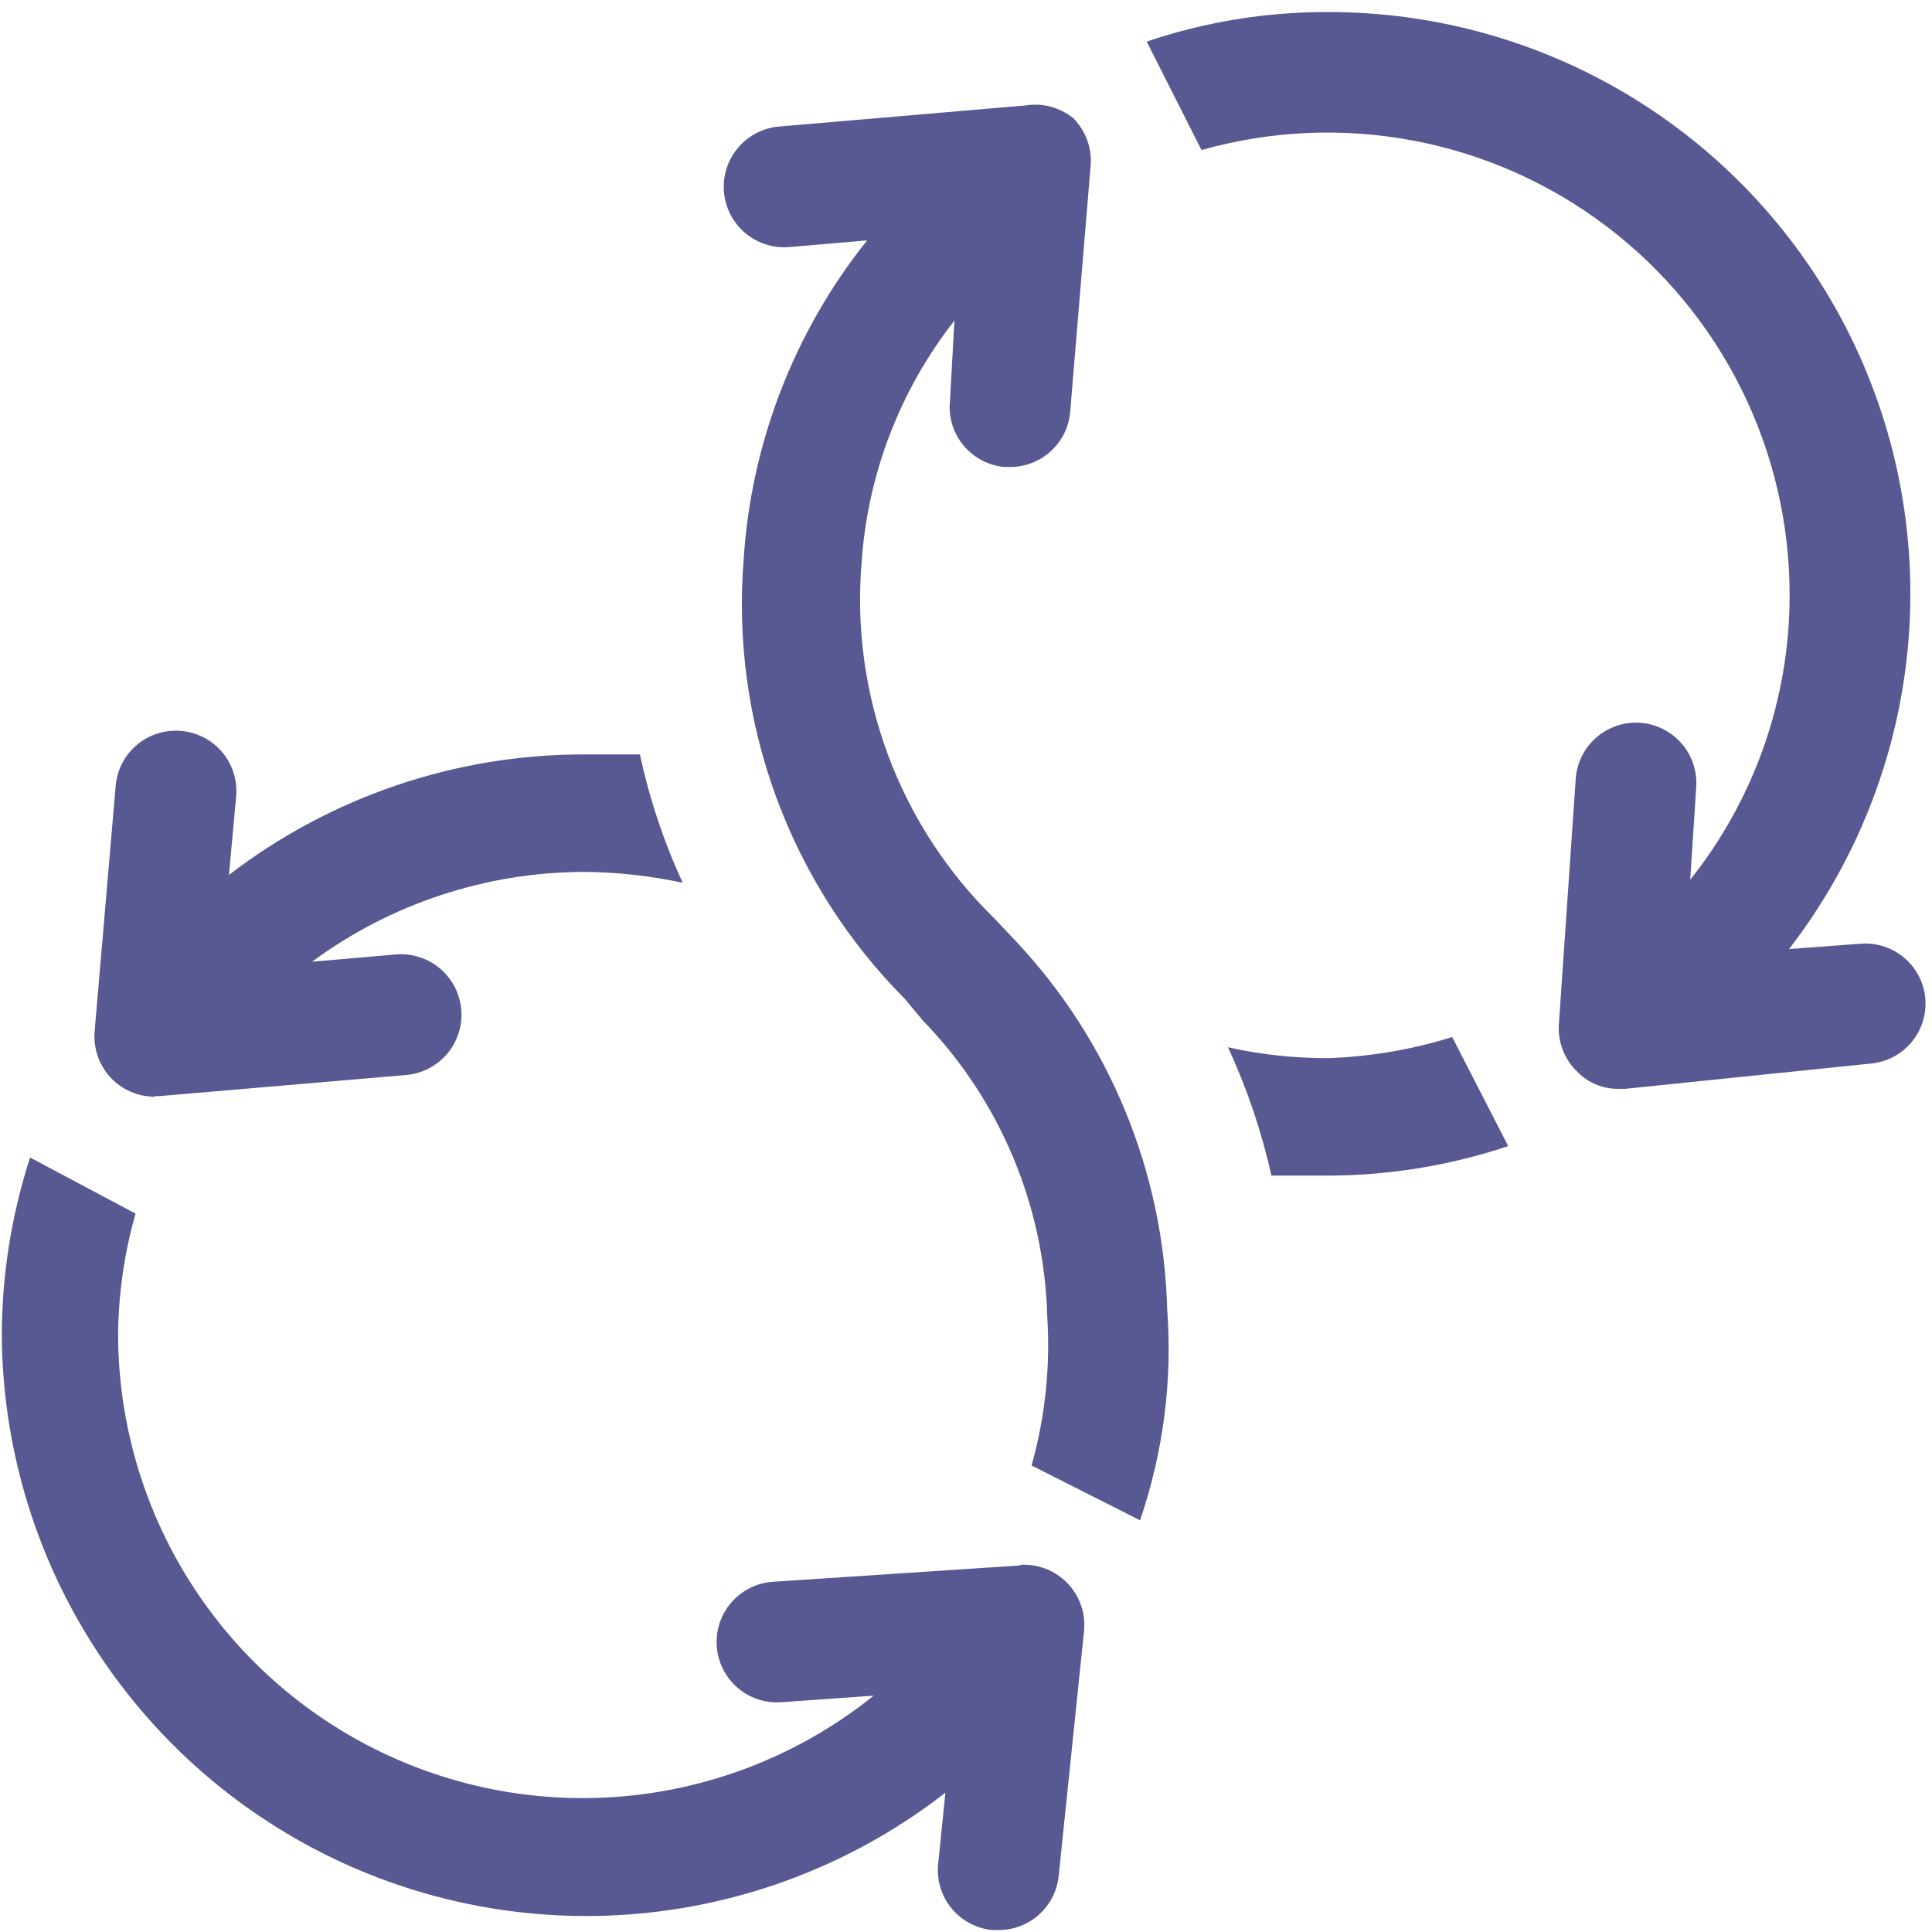 <svg width="57" height="57" viewBox="0 0 57 57" fill="none" xmlns="http://www.w3.org/2000/svg">
<path d="M39.164 31.218C38.177 31.22 37.193 31.113 36.23 30.898C36.791 32.111 37.221 33.38 37.511 34.684H39.164C40.977 34.682 42.778 34.388 44.497 33.813L42.844 30.596C41.651 30.97 40.413 31.179 39.164 31.218ZM29.973 27.769L29.333 27.093C27.945 25.736 26.874 24.089 26.198 22.269C25.522 20.45 25.257 18.503 25.422 16.569C25.602 13.978 26.556 11.501 28.159 9.458L28.017 12C28.015 12.445 28.181 12.875 28.48 13.204C28.78 13.533 29.192 13.738 29.635 13.778H29.795C30.24 13.78 30.669 13.614 30.999 13.315C31.328 13.015 31.533 12.603 31.573 12.16L32.177 4.889C32.199 4.631 32.163 4.372 32.074 4.13C31.985 3.887 31.845 3.667 31.662 3.484C31.467 3.327 31.241 3.212 30.999 3.148C30.757 3.083 30.504 3.071 30.257 3.111L22.986 3.733C22.515 3.773 22.078 3.999 21.773 4.361C21.468 4.723 21.319 5.191 21.359 5.662C21.399 6.134 21.625 6.57 21.987 6.875C22.349 7.18 22.817 7.329 23.288 7.289L25.582 7.093C23.422 9.796 22.149 13.098 21.937 16.551C21.753 18.917 22.082 21.295 22.902 23.523C23.721 25.75 25.011 27.774 26.684 29.458L27.235 30.116C29.507 32.463 30.814 35.579 30.897 38.844C30.992 40.324 30.835 41.808 30.435 43.236L33.635 44.853C34.321 42.849 34.594 40.726 34.435 38.613C34.326 34.574 32.738 30.715 29.973 27.769ZM54.933 27.84L52.782 28C54.745 25.459 55.955 22.419 56.276 19.225C56.596 16.03 56.014 12.81 54.596 9.93C53.177 7.05 50.979 4.626 48.251 2.933C45.523 1.241 42.374 0.348 39.164 0.356C37.35 0.351 35.548 0.646 33.831 1.227L35.448 4.427C37.478 3.852 39.613 3.756 41.686 4.146C43.759 4.536 45.713 5.402 47.395 6.675C49.077 7.949 50.44 9.595 51.378 11.484C52.316 13.374 52.802 15.455 52.799 17.564C52.799 20.613 51.765 23.571 49.866 25.956L50.044 23.218C50.059 22.984 50.028 22.75 49.953 22.529C49.877 22.307 49.759 22.103 49.605 21.927C49.45 21.751 49.263 21.607 49.053 21.504C48.843 21.401 48.615 21.34 48.382 21.324C48.148 21.309 47.914 21.34 47.693 21.416C47.471 21.491 47.267 21.609 47.091 21.763C46.915 21.918 46.771 22.105 46.668 22.315C46.565 22.525 46.504 22.753 46.488 22.987L45.99 30.24C45.976 30.497 46.018 30.755 46.114 30.994C46.209 31.233 46.355 31.449 46.542 31.627C46.701 31.789 46.893 31.917 47.104 32.002C47.315 32.088 47.541 32.129 47.768 32.124H47.946L55.199 31.378C55.433 31.356 55.66 31.287 55.868 31.177C56.075 31.066 56.258 30.916 56.407 30.734C56.556 30.552 56.667 30.342 56.735 30.117C56.802 29.892 56.824 29.656 56.799 29.422C56.75 28.97 56.529 28.553 56.182 28.259C55.834 27.965 55.387 27.814 54.933 27.84ZM4.568 32.338H4.711L11.982 31.716C12.215 31.696 12.442 31.63 12.65 31.522C12.858 31.415 13.043 31.267 13.194 31.088C13.345 30.909 13.46 30.702 13.531 30.479C13.602 30.255 13.628 30.02 13.608 29.787C13.588 29.553 13.523 29.326 13.415 29.118C13.307 28.91 13.16 28.725 12.981 28.574C12.802 28.423 12.595 28.308 12.371 28.238C12.148 28.166 11.913 28.14 11.679 28.16L9.208 28.373C11.536 26.656 14.351 25.728 17.244 25.724C18.218 25.732 19.189 25.839 20.142 26.044C19.583 24.832 19.16 23.563 18.879 22.258H17.244C13.451 22.252 9.763 23.502 6.755 25.813L6.968 23.484C6.988 23.251 6.961 23.016 6.889 22.793C6.817 22.569 6.702 22.363 6.55 22.184C6.398 22.006 6.212 21.859 6.003 21.753C5.794 21.646 5.566 21.582 5.333 21.564C4.864 21.525 4.398 21.673 4.038 21.977C3.678 22.28 3.453 22.713 3.413 23.182L2.791 30.436C2.771 30.681 2.802 30.927 2.883 31.16C2.963 31.392 3.091 31.605 3.258 31.786C3.425 31.966 3.628 32.11 3.853 32.208C4.079 32.306 4.322 32.356 4.568 32.356V32.338ZM30.079 46.187L22.808 46.667C22.337 46.697 21.897 46.914 21.585 47.269C21.273 47.624 21.115 48.089 21.146 48.56C21.177 49.032 21.393 49.471 21.748 49.783C22.104 50.095 22.568 50.253 23.039 50.222L25.777 50.027C23.764 51.645 21.334 52.661 18.768 52.959C16.202 53.256 13.605 52.822 11.275 51.707C8.945 50.592 6.977 48.842 5.598 46.657C4.22 44.473 3.487 41.943 3.484 39.36C3.497 38.157 3.67 36.961 3.999 35.804L0.888 34.151C0.338 35.845 0.056 37.614 0.053 39.396C0.074 42.615 0.995 45.765 2.714 48.487C4.432 51.21 6.878 53.397 9.776 54.802C12.673 56.206 15.906 56.771 19.107 56.433C22.309 56.095 25.353 54.867 27.893 52.889L27.679 54.987C27.655 55.219 27.676 55.454 27.742 55.678C27.808 55.902 27.918 56.111 28.065 56.292C28.212 56.474 28.393 56.625 28.599 56.736C28.804 56.848 29.029 56.918 29.262 56.942H29.457C29.899 56.944 30.327 56.782 30.655 56.486C30.984 56.19 31.191 55.782 31.235 55.342L31.982 48.124C32.008 47.867 31.978 47.607 31.894 47.363C31.809 47.118 31.673 46.895 31.493 46.709C31.314 46.523 31.096 46.378 30.855 46.285C30.614 46.192 30.355 46.152 30.097 46.169L30.079 46.187Z" fill="#585892"/>
</svg>
